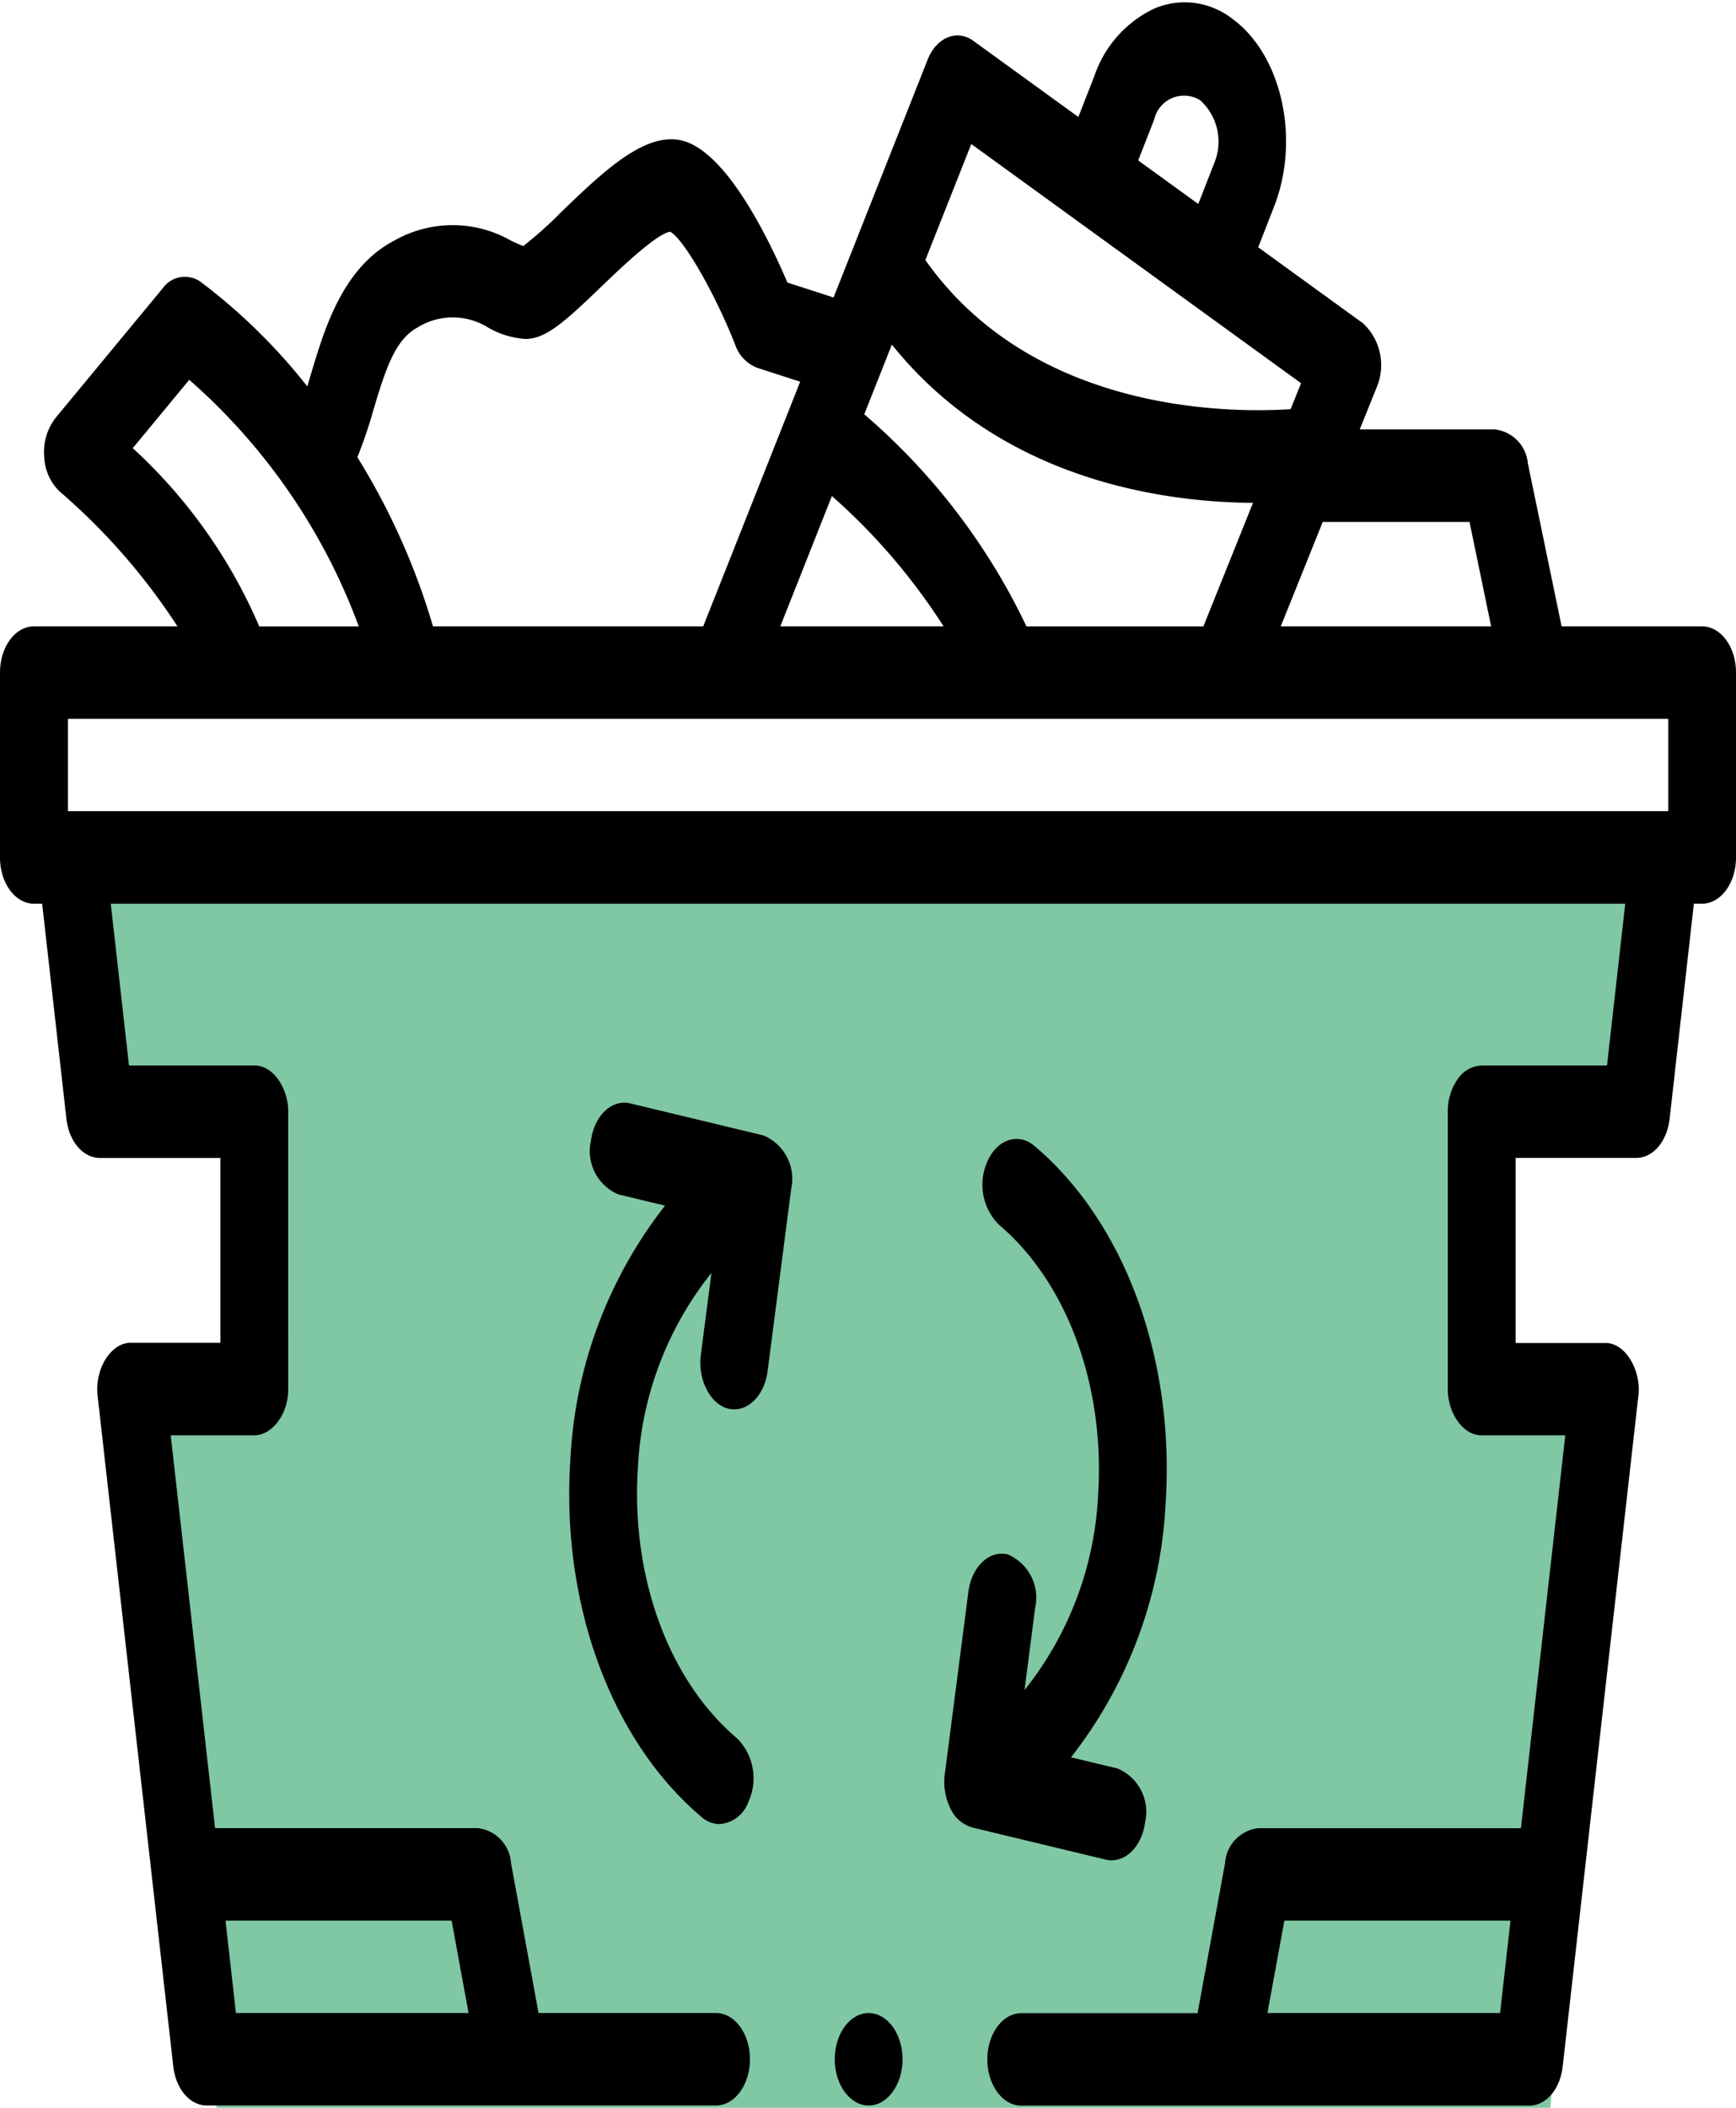 <svg xmlns="http://www.w3.org/2000/svg" width="74.142" height="90" viewBox="0 0 74.142 90">
    <defs>
        <clipPath id="scn7tqapea">
            <path data-name="Rectángulo 40557" style="fill:none" d="M0 0h74.141v90H0z"/>
        </clipPath>
        <clipPath id="ouvur6iu6b">
            <path data-name="Rectángulo 40558" style="fill:none" d="M0 0h74.142v90H0z"/>
        </clipPath>
    </defs>
    <g data-name="Grupo 6526">
        <path data-name="Trazado 6956" d="M74.419 151.24H17.46l-3.041-29.488 4.7-1.18.829-11.8-8.018-1.113V96.983h68.018l-1.156 11.344-6.586 1.631.276 10.616 4.977.393z" transform="translate(-8.212 -61.24)" style="fill:#00904a;opacity:.497"/>
        <g data-name="Grupo 6523">
            <g data-name="Grupo 6522" style="clip-path:url(#scn7tqapea)">
                <path data-name="Trazado 6957" d="M37.099 85.954c-.8 0-1.448.886-1.448 1.974s.65 1.974 1.448 1.974 1.448-.886 1.448-1.974-.648-1.974-1.448-1.974"/>
                <path data-name="Trazado 6958" d="m32.615 48.483-5.7-1.37c-.787-.189-1.539.527-1.678 1.6A2.009 2.009 0 0 0 26.411 51l1.993.479a19.107 19.107 0 0 0-4.046 10.869c-.4 6.15 1.754 11.989 5.608 15.238a1.174 1.174 0 0 0 .76.3 1.416 1.416 0 0 0 1.233-.937 2.423 2.423 0 0 0-.47-2.716c-2.918-2.461-4.546-6.882-4.247-11.538a14.457 14.457 0 0 1 3.143-8.344l-.454 3.509c-.147 1.141.511 2.321 1.428 2.317.689 0 1.3-.674 1.424-1.631l1.006-7.774a2.009 2.009 0 0 0-1.175-2.287"/>
            </g>
        </g>
        <g data-name="Grupo 6525">
            <g data-name="Grupo 6524" style="clip-path:url(#ouvur6iu6b)">
                <path data-name="Trazado 6959" d="M47.483 79.431c.689 0 1.3-.675 1.424-1.631a2.008 2.008 0 0 0-1.174-2.286l-1.992-.479a19.109 19.109 0 0 0 4.042-10.871c.4-6.15-1.754-11.989-5.608-15.238-.68-.574-1.572-.287-1.993.641a2.424 2.424 0 0 0 .47 2.717c2.918 2.46 4.546 6.881 4.247 11.538a14.458 14.458 0 0 1-3.143 8.343l.453-3.509a2.007 2.007 0 0 0-1.174-2.286c-.786-.188-1.538.527-1.677 1.6l-1.006 7.776a2.568 2.568 0 0 0 .24 1.475 1.484 1.484 0 0 0 .935.811l5.7 1.371a1.135 1.135 0 0 0 .253.03"/>
                <path data-name="Trazado 6960" d="M72.694 26.745h-6l-1.443-6.968a1.6 1.6 0 0 0-1.394-1.441h-5.784l.738-1.835a2.444 2.444 0 0 0-.59-2.69l-4.485-3.252.682-1.749c1.125-2.886.319-6.483-1.8-8.018a3.307 3.307 0 0 0-3.312-.431 4.939 4.939 0 0 0-2.568 2.887l-.683 1.747-4.484-3.25c-.7-.51-1.576-.15-1.954.805L35.6 12.702l-1.971-.638c-.818-1.911-2.568-5.491-4.418-6.04-1.6-.474-3.447 1.3-5.234 3.024a17.584 17.584 0 0 1-1.625 1.457c-.137-.045-.353-.147-.521-.226a5.033 5.033 0 0 0-4.97-.018c-2.221 1.145-3.006 3.783-3.579 5.709l-.159.528a24.742 24.742 0 0 0-4.553-4.462 1.158 1.158 0 0 0-1.624.278l-4.577 5.534a2.378 2.378 0 0 0-.483 1.617 2.189 2.189 0 0 0 .646 1.507 26.928 26.928 0 0 1 5.047 5.773H1.448c-.8 0-1.448.884-1.448 1.973v7.895c0 1.09.649 1.974 1.448 1.974H1.8l1.036 9.182c.109.968.711 1.674 1.431 1.674h5.146v7.893H5.6c-.819-.027-1.565 1.059-1.43 2.273L7.4 88.228c.109.969.711 1.673 1.431 1.673h21.75c.8 0 1.448-.886 1.448-1.974s-.648-1.974-1.448-1.974H23l-1.174-6.4a1.618 1.618 0 0 0-1.405-1.495H9.185L7.291 61.284h3.57c.711.015 1.456-.852 1.448-1.974V47.469c.01-.969-.625-1.986-1.448-1.974H5.509l-.779-6.908h64.682l-.779 6.908h-5.352a1.3 1.3 0 0 0-1.023.578 2.4 2.4 0 0 0-.425 1.4v11.838c-.011.969.624 1.985 1.448 1.974h3.57L64.957 78.06H53.724a1.618 1.618 0 0 0-1.405 1.5l-1.173 6.4h-7.53c-.8 0-1.448.886-1.448 1.974s.65 1.974 1.448 1.974h21.693c.72 0 1.322-.7 1.431-1.673l3.23-28.617c.141-1.053-.526-2.3-1.43-2.274h-3.81v-7.902h5.146c.72 0 1.322-.7 1.431-1.674l1.036-9.182h.351c.8 0 1.448-.883 1.448-1.974v-7.894c0-1.09-.648-1.973-1.448-1.973M19.288 82.007l.724 3.947h-9.936l-.445-3.947zm34.842 3.947.724-3.947h9.657l-.445 3.947zm8.631-63.667.923 4.458H54.7l1.791-4.458zM35.529 21.18a26.421 26.421 0 0 1 4.771 5.565h-6.974zm1.382-3.49 1.179-2.976c4.671 5.818 11.646 6.732 15.424 6.757l-2.119 5.275h-7.557a27.42 27.42 0 0 0-6.927-9.055M49.295 5.1a1.307 1.307 0 0 1 1.964-.819 2.386 2.386 0 0 1 .6 2.681l-.682 1.748-2.566-1.86zm-7.813 1.05 14.084 10.212-.445 1.108c-2.536.169-10.98.188-15.6-6.367zm-23.6 7.8a2.867 2.867 0 0 1 3 .057 3.667 3.667 0 0 0 1.565.466c.87 0 1.695-.755 3.2-2.2.781-.753 2.39-2.3 2.976-2.378.567.3 1.9 2.6 2.776 4.824a1.607 1.607 0 0 0 .941.986l1.834.594-4.141 10.446H18.492a29.386 29.386 0 0 0-3.229-7.221 20.237 20.237 0 0 0 .7-2.07c.55-1.846.953-3 1.922-3.5M5.67 19.136l2.412-2.918a25.911 25.911 0 0 1 7.241 10.531h-4.25a22.163 22.163 0 0 0-5.403-7.613M2.9 30.692h68.35v3.944H2.9z"/>
            </g>
        </g>
    </g>
</svg>
